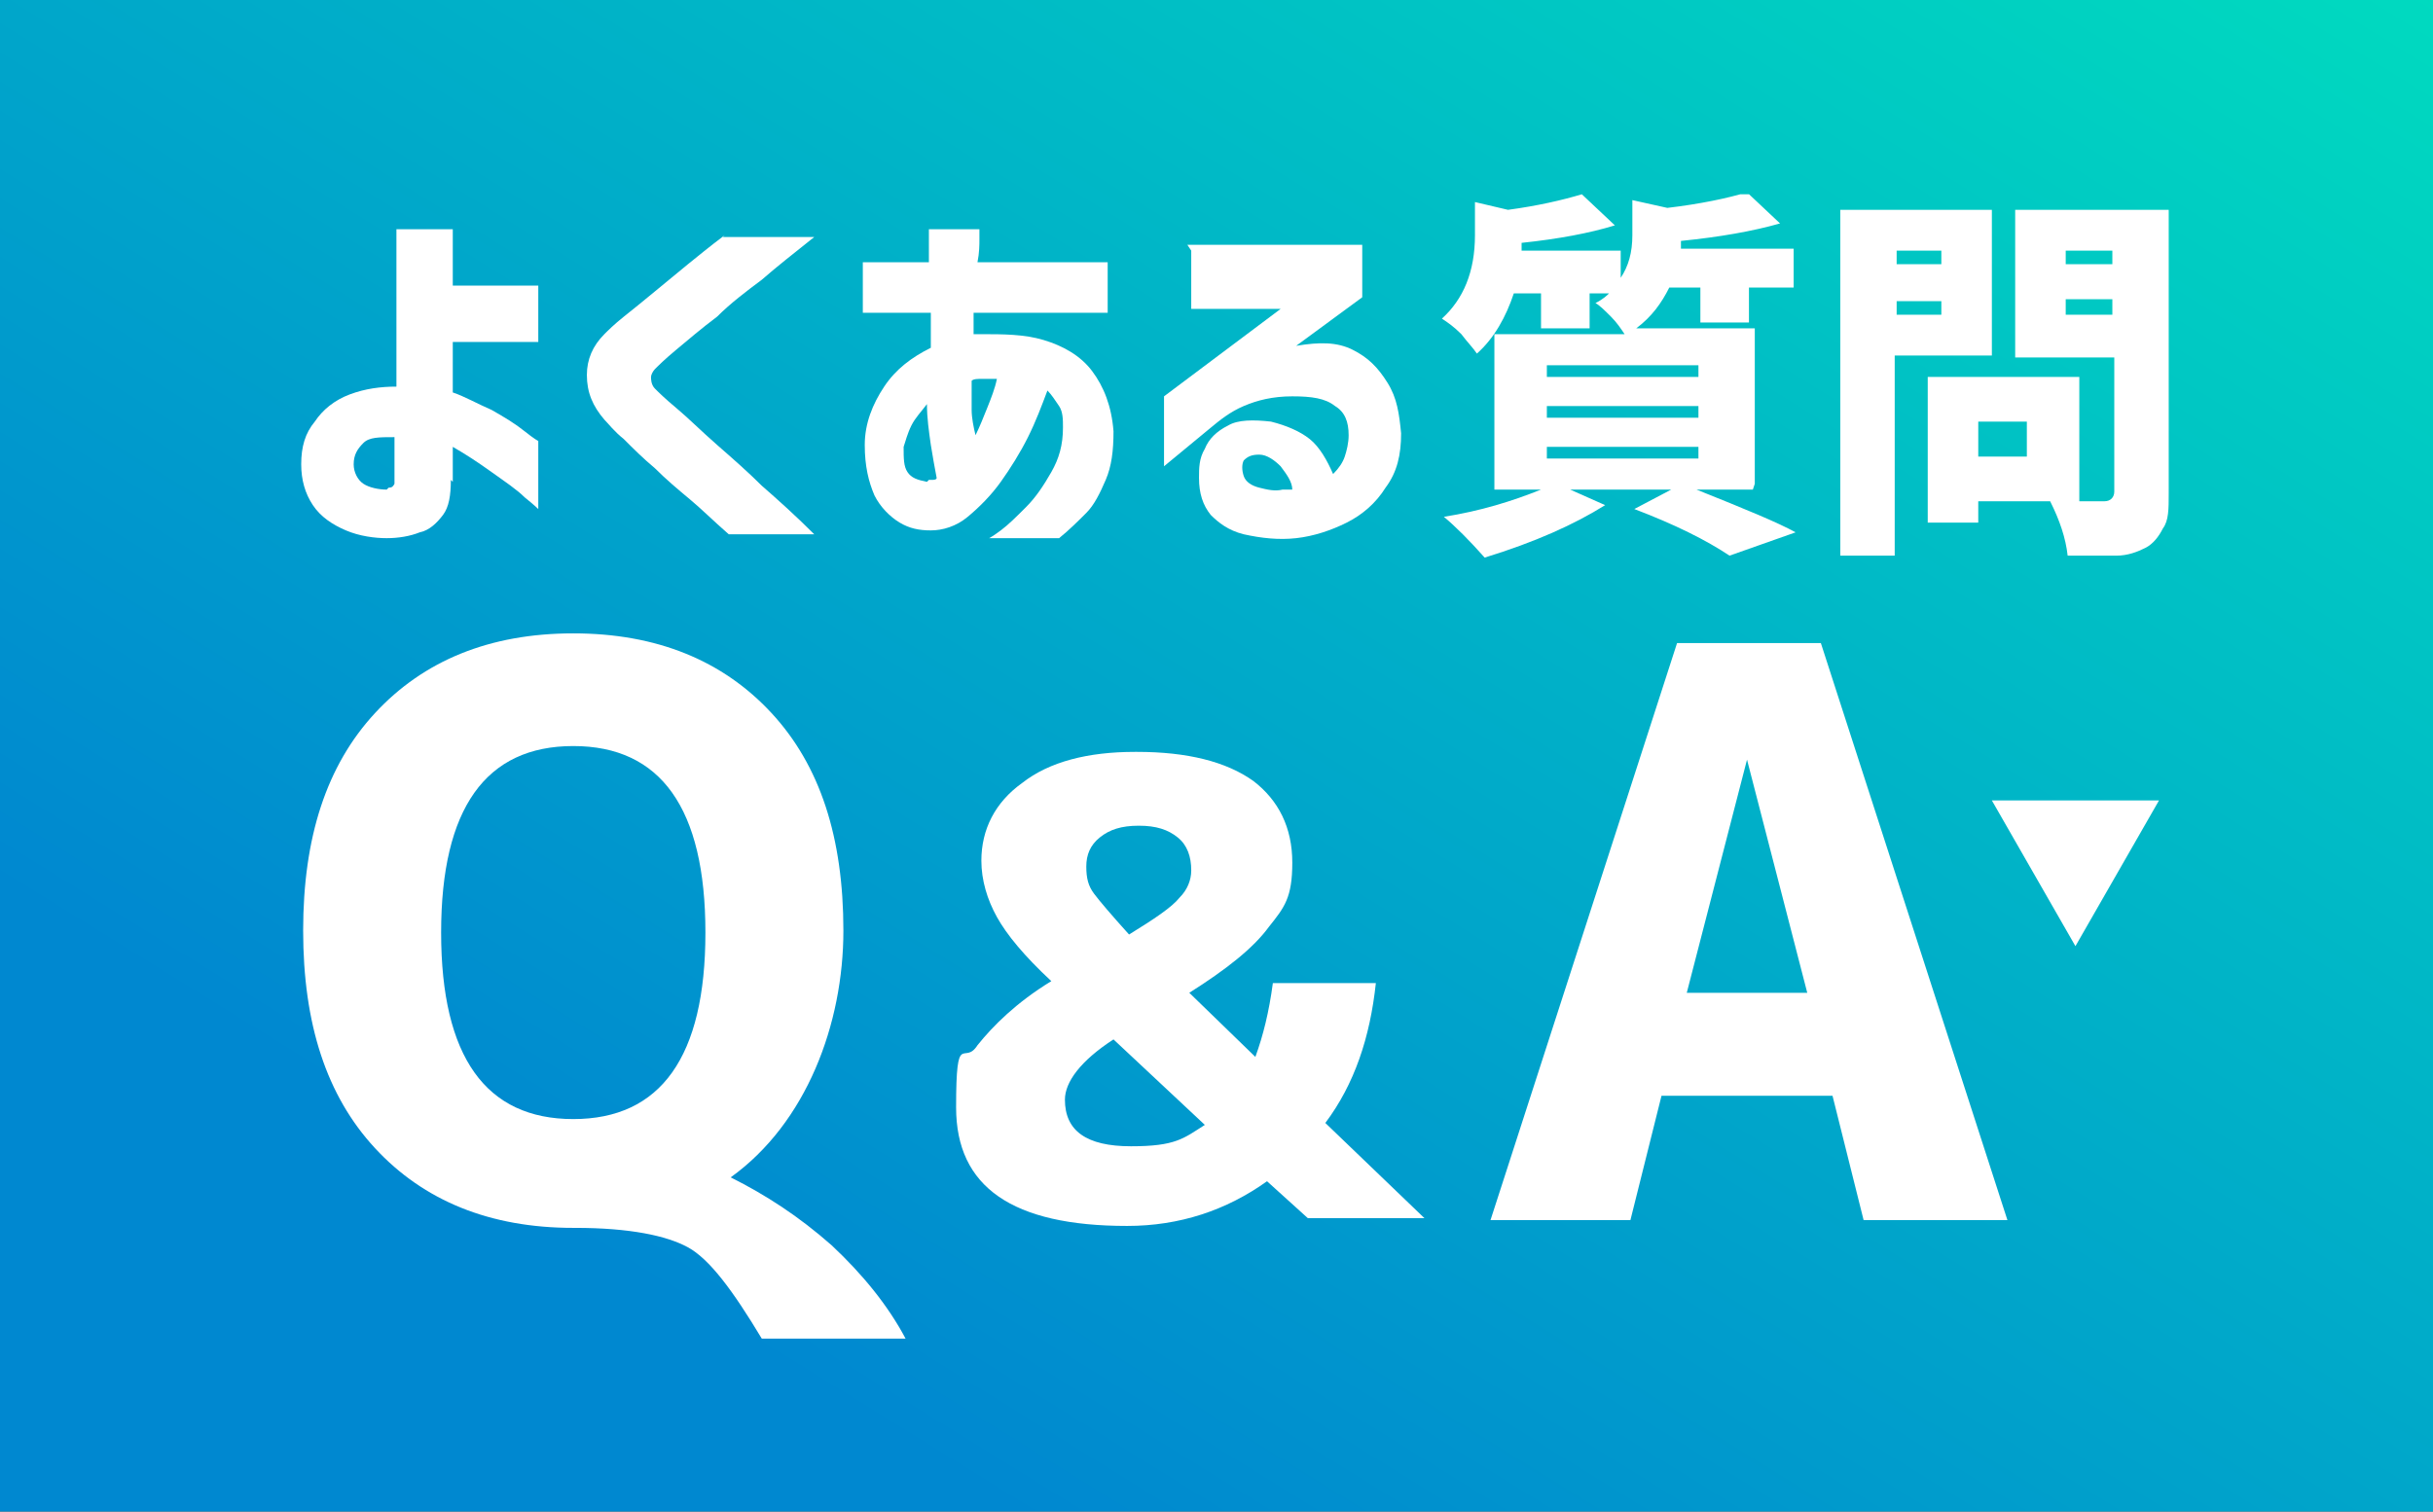 <?xml version="1.0" encoding="UTF-8"?>
<svg xmlns="http://www.w3.org/2000/svg" xmlns:xlink="http://www.w3.org/1999/xlink" version="1.1" viewBox="0 0 125.2 77.8">
  <rect x="0" y="0" width="125.2" height="77.8" fill="#333333" stroke="none"/>
  <defs>
    <style>
      .cls-1 {
        fill: none;
      }

      .cls-2 {
        isolation: isolate;
      }

      .cls-3 {
        clip-path: url(#clippath-1);
      }

      .cls-4 {
        clip-path: url(#clippath-3);
      }

      .cls-5 {
        clip-path: url(#clippath-2);
      }

      .cls-6 {
        fill: #fff;
      }

      .cls-7 {
        fill: url(#_名称未設定グラデーション);
      }

      .cls-8 {
        clip-path: url(#clippath);
      }
    </style>
    <linearGradient id="_名称未設定グラデーション" data-name="名称未設定グラデーション" x1="-927.5" y1="410.7" x2="-928.5" y2="409.7" gradientTransform="translate(116289.6 31945.4) scale(125.2 -77.8)" gradientUnits="userSpaceOnUse">
      <stop offset="0" stop-color="#00f0bb"/>
      <stop offset="1" stop-color="#0088d0"/>
    </linearGradient>
    <clipPath id="clippath">
      <rect class="cls-1" x="14.3" y="10" width="98.6" height="21.3"/>
    </clipPath>
    <clipPath id="clippath-1">
      <rect class="cls-1" x="14.3" y="10" width="98.6" height="21.3"/>
    </clipPath>
    <clipPath id="clippath-2">
      <rect class="cls-1" x="14.3" y="27.8" width="89.9" height="44.3"/>
    </clipPath>
    <clipPath id="clippath-3">
      <rect class="cls-1" x="14.3" y="27.8" width="89.9" height="44.3"/>
    </clipPath>
  </defs>
  <!-- Generator: Adobe Illustrator 28.7.1, SVG Export Plug-In . SVG Version: 1.2.0 Build 142)  -->
  <g>
    <g id="_レイヤー_1" data-name="レイヤー_1">
      <g>
        <rect class="cls-7" y="0" width="125.2" height="77.8"/>
        <g>
          <path class="cls-6" d="M106.8,48.7l4.3-7.5h-8.6l4.3,7.5Z"/>
          <g class="cls-2">
            <g class="cls-8">
              <g class="cls-2">
                <g class="cls-3">
                  <g class="cls-2">
                    <g class="cls-2">
                      <path class="cls-6" d="M23.2,24.7c0,.8-.1,1.4-.4,1.8-.3.4-.7.8-1.2.9-.5.2-1.1.3-1.7.3s-1.4-.1-2.1-.4c-.7-.3-1.3-.7-1.7-1.3s-.6-1.3-.6-2.1c0-.9.2-1.6.7-2.2.4-.6,1-1.1,1.8-1.4s1.6-.4,2.4-.4v-8.1h2.9v2.9h4.4v2.9h-4.4v2.6c.6.2,1.3.6,2,.9.7.4,1.2.7,1.7,1.1s.7.5.7.5v3.5s-.2-.2-.7-.6c-.4-.4-1-.8-1.7-1.3s-1.3-.9-2-1.3v1.8ZM20,25.1c.1,0,.2,0,.3-.2,0-.2,0-.4,0-.7v-1.7c-.8,0-1.3,0-1.6.3-.3.3-.5.6-.5,1.1,0,.4.2.8.5,1,.3.2.8.3,1.2.3Z"/>
                      <path class="cls-6" d="M37.2,12.2h4.7c-1,.8-1.9,1.5-2.7,2.2-.8.6-1.6,1.2-2.3,1.9-.8.6-1.5,1.2-2.1,1.7s-.9.8-1.1,1c-.1.1-.2.3-.2.4s0,.4.2.6c.2.2.5.5,1.1,1s1.3,1.2,2.1,1.9c.8.7,1.6,1.4,2.3,2.1.8.7,1.7,1.5,2.7,2.5h-4.4c-.8-.7-1.4-1.3-2-1.8s-1.2-1-1.8-1.6c-.6-.5-1.1-1-1.6-1.5-.5-.4-.8-.8-1-1-.6-.7-.9-1.4-.9-2.3,0-.8.3-1.5.9-2.1.2-.2.5-.5,1-.9.5-.4,1-.8,1.6-1.3s1.1-.9,1.7-1.4c.5-.4,1.1-.9,1.9-1.5Z"/>
                      <path class="cls-6" d="M44.4,16.1v-2.6h3.4c0-.5,0-.9,0-1.2s0-.5,0-.5h2.6s0,.2,0,.5c0,.3,0,.7-.1,1.2h6.7v2.6h-6.9s0,.2,0,.4,0,.5,0,.7c0,0,.1,0,.2,0,0,0,.1,0,.2,0,1.1,0,2.2,0,3.2.3s1.9.8,2.5,1.6,1,1.8,1.1,3.1c0,1-.1,1.8-.4,2.5-.3.7-.6,1.3-1,1.7s-.9.9-1.4,1.3h-3.6s.2-.1.6-.4.8-.7,1.3-1.2c.5-.5.9-1.1,1.3-1.8.4-.7.6-1.4.6-2.3,0-.4,0-.8-.2-1.1s-.4-.6-.6-.8c-.3.8-.6,1.6-1,2.4-.4.8-.9,1.6-1.4,2.3-.5.7-1.1,1.3-1.7,1.8s-1.3.7-1.9.7-1.1-.1-1.6-.4-1-.8-1.3-1.4c-.3-.7-.5-1.5-.5-2.6,0-1.1.4-2.1,1-3,.6-.9,1.4-1.5,2.4-2v-.9c0-.3,0-.6,0-.9h-3.3ZM47.8,24.7c0,0,.2,0,.2,0,0,0,.2,0,.2-.1-.1-.5-.2-1.1-.3-1.7-.1-.7-.2-1.4-.2-2.1-.3.4-.6.7-.8,1.1s-.3.8-.4,1.1c0,.6,0,1,.2,1.3.2.3.5.4,1,.5ZM50,19.9c0,.4,0,.8,0,1.2,0,.4.1.9.2,1.3.2-.4.4-.9.6-1.4s.4-1,.5-1.5c-.2,0-.5,0-.7,0-.3,0-.5,0-.6.1h0v.2Z"/>
                    </g>
                    <g class="cls-2">
                      <path class="cls-6" d="M61.1,12.6h9v2.7l-3.4,2.5c1.2-.2,2.1-.2,2.9.2.8.4,1.3.9,1.8,1.7s.6,1.6.7,2.6c0,1.1-.2,2-.8,2.8-.5.8-1.2,1.4-2,1.8-.8.4-1.7.7-2.6.8-.9.1-1.8,0-2.7-.2-.8-.2-1.3-.6-1.7-1-.4-.5-.6-1.1-.6-1.9,0-.5,0-1,.3-1.5.2-.5.6-.9,1.2-1.2.5-.3,1.3-.3,2.2-.2.8.2,1.5.5,2,.9s.9,1.1,1.2,1.8c.3-.3.5-.6.6-.9.1-.3.2-.7.2-1.1,0-.7-.2-1.2-.7-1.5-.5-.4-1.2-.5-2.2-.5-1,0-1.8.2-2.5.5-.7.3-1.2.7-1.8,1.2l-2.3,1.9v-3.6l6-4.5h-4.6v-3ZM64.8,23.4c-.4,0-.6.1-.8.3-.1.2-.1.5,0,.8.1.3.4.5.8.6.4.1.8.2,1.2.1.3,0,.5,0,.5,0,0-.4-.3-.8-.6-1.2-.3-.3-.7-.6-1.1-.6Z"/>
                      <path class="cls-6" d="M90.2,25.2h-2.9c2.5,1,4.2,1.7,5.1,2.2l-3.4,1.2c-1.2-.8-2.8-1.6-4.9-2.4l1.9-1h-5.2l1.8.8c-1.6,1-3.6,1.9-6.2,2.7-.8-.9-1.5-1.6-2.1-2.1,1.9-.3,3.5-.8,5-1.4h-2.4v-8h6.7c-.2-.3-.4-.6-.7-.9-.3-.3-.6-.6-.8-.7.4-.2.6-.4.7-.5h-1v1.8h-2.5v-1.8h-1.4c-.4,1.2-1,2.3-1.9,3.1-.2-.3-.5-.6-.8-1-.4-.4-.7-.6-1-.8,1.1-1,1.7-2.4,1.7-4.3v-1.7l1.7.4c1.5-.2,2.8-.5,3.8-.8l1.7,1.6c-1.3.4-2.9.7-4.8.9,0,0,0,.1,0,.2,0,.1,0,.2,0,.2h5.1v1.4c.4-.6.6-1.3.6-2.2v-1.8l1.8.4c1.7-.2,3.1-.5,4.1-.8l1.7,1.6c-1.4.4-3.1.7-5.1.9,0,0,0,.1,0,.2,0,0,0,.2,0,.2h5.8v2h-2.3v1.8h-2.5v-1.8h-1.6c-.4.8-.9,1.5-1.7,2.1h6.1v8ZM79.6,18.8v.6h7.8v-.6h-7.8ZM79.6,20.9v.6h7.8v-.6h-7.8ZM79.6,23v.6h7.8v-.6h-7.8Z"/>
                    </g>
                    <g class="cls-2">
                      <path class="cls-6" d="M102.5,18.3h-5v10.3h-2.8V10.8h7.8v7.6ZM99.9,12.9h-2.3v.7h2.3v-.7ZM97.6,16.2h2.3v-.7h-2.3v.7ZM111.6,10.8v14.6c0,.8,0,1.4-.3,1.8-.2.4-.5.8-.9,1-.4.2-.9.4-1.5.4-.6,0-1.4,0-2.5,0-.1-.9-.4-1.8-.9-2.8h-3.7v1.1h-2.6v-7.5h7.8v6.4h1.3c.3,0,.5-.2.5-.5v-6.9h-5.1v-7.6h8ZM104.3,23.5v-1.8h-2.5v1.8h2.5ZM108.7,12.9h-2.4v.7h2.4v-.7ZM106.3,16.2h2.4v-.8h-2.4v.8Z"/>
                    </g>
                  </g>
                </g>
              </g>
            </g>
          </g>
          <g class="cls-2">
            <g class="cls-5">
              <g class="cls-2">
                <g class="cls-4">
                  <g>
                    <g class="cls-2">
                      <g class="cls-2">
                        <path class="cls-6" d="M29.5,63.2c-4.3,0-7.7-1.4-10.2-4.1-2.5-2.7-3.7-6.4-3.7-11.2s1.2-8.5,3.7-11.2c2.5-2.7,5.9-4.1,10.2-4.1s7.7,1.4,10.2,4.1c2.5,2.7,3.7,6.4,3.7,11.2s-1.9,9.9-5.8,12.7h0c1.8.9,3.5,2,5.2,3.5,1.6,1.5,2.9,3.1,3.8,4.8h-7.4c-1.5-2.5-2.7-4.1-3.8-4.7-1.1-.6-3-1-5.8-1ZM29.5,38.4c-4.5,0-6.8,3.2-6.8,9.6s2.3,9.6,6.8,9.6,6.8-3.2,6.8-9.6-2.3-9.6-6.8-9.6Z"/>
                      </g>
                    </g>
                    <g class="cls-2">
                      <g class="cls-2">
                        <path class="cls-6" d="M58.5,38.7c2.6,0,4.6.5,6,1.5,1.3,1,2,2.4,2,4.2s-.4,2.3-1.2,3.3c-.8,1.1-2.2,2.2-4.1,3.4l3.4,3.3c.4-1.1.7-2.3.9-3.8h5.3c-.3,2.8-1.1,5.2-2.6,7.2l5.1,4.9h-6l-2.1-1.9c-2.1,1.5-4.5,2.3-7.2,2.3-5.9,0-8.8-2-8.8-6.1s.4-2.1,1.1-3.2c.8-1,2-2.2,3.8-3.3-1.4-1.3-2.3-2.4-2.8-3.3-.5-.9-.8-1.9-.8-2.9,0-1.6.7-3,2.1-4,1.4-1.1,3.4-1.6,5.8-1.6ZM62,57.9l-4.7-4.4c-1.7,1.1-2.5,2.2-2.5,3.1,0,1.6,1.1,2.4,3.4,2.4s2.7-.4,3.8-1.1ZM58.1,48.1c1.3-.8,2.2-1.4,2.6-1.9.4-.4.6-.9.6-1.4,0-.7-.2-1.3-.7-1.7-.5-.4-1.1-.6-2-.6s-1.5.2-2,.6c-.5.4-.7.9-.7,1.5s.1,1,.4,1.4c.3.4.9,1.1,1.8,2.1Z"/>
                      </g>
                    </g>
                    <g class="cls-2">
                      <g class="cls-2">
                        <path class="cls-6" d="M76.7,62.8l9.6-29.7h7.4l9.6,29.7h-7.4l-1.6-6.4h-8.8l-1.6,6.4h-7.2ZM86.8,51.1h6.2l-3.1-12h0l-3.1,12Z"/>
                      </g>
                    </g>
                  </g>
                </g>
              </g>
            </g>
          </g>
        </g>
      </g>
    </g>
  </g>
</svg>